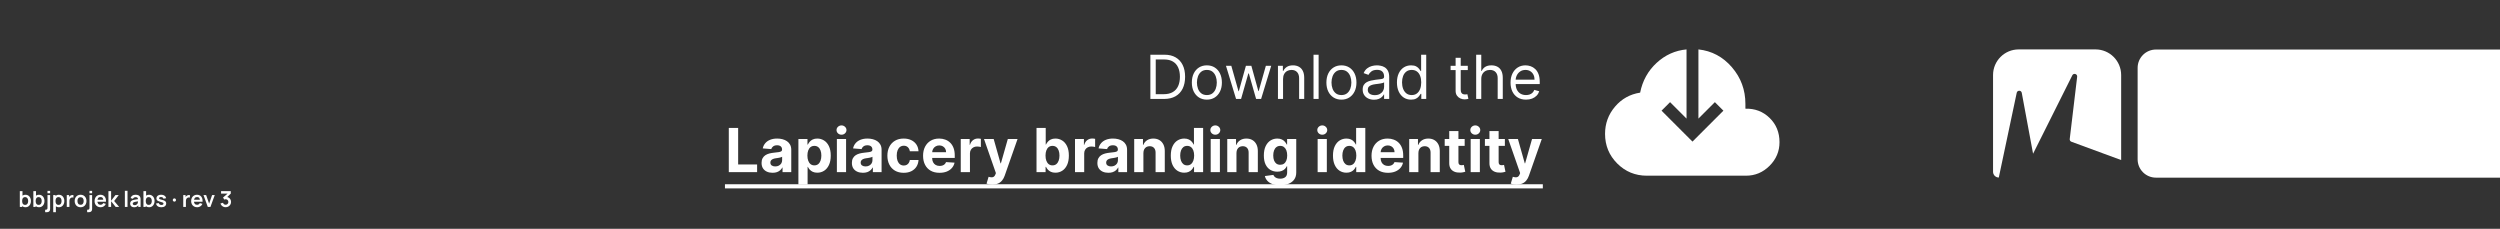 <svg width="1366" height="125" viewBox="0 0 1366 125" fill="none" xmlns="http://www.w3.org/2000/svg">
<rect x="0" y="0" width="1366" height="125" fill="#333333" stroke="none"/>
<g clip-path="url(#clip0_2382_4476)">
<path d="M1451 27.065C1456.52 27.065 1461 31.542 1461 37.065L1461 87.065C1461 92.588 1456.52 97.065 1451 97.065L1178 97.065C1172.48 97.065 1168 92.588 1168 87.065L1168 37.065C1168 31.542 1172.48 27.065 1178 27.065L1451 27.065Z" fill="white"/>
<path d="M1110.87 83.996L1104.69 50.73C1104.41 49.224 1102.26 49.197 1101.94 50.696L1092.14 97C1090.41 97 1089 95.595 1089 93.861V41C1089 33.268 1095.27 27 1103 27H1145C1152.73 27 1159 33.268 1159 41V87.452L1131.8 77.44C1131.19 77.216 1130.82 76.604 1130.9 75.96L1134.96 41.942C1135.14 40.384 1133.02 39.746 1132.31 41.15L1110.87 83.996Z" fill="white"/>
<path d="M13.954 113.245C13.322 113.245 12.792 113.095 12.364 112.795C11.936 112.495 11.614 112.087 11.398 111.571C11.182 111.051 11.074 110.469 11.074 109.825C11.074 109.173 11.182 108.589 11.398 108.073C11.614 107.557 11.93 107.151 12.346 106.855C12.766 106.555 13.284 106.405 13.9 106.405C14.512 106.405 15.042 106.555 15.49 106.855C15.942 107.151 16.292 107.557 16.54 108.073C16.788 108.585 16.912 109.169 16.912 109.825C16.912 110.473 16.79 111.055 16.546 111.571C16.302 112.087 15.958 112.495 15.514 112.795C15.07 113.095 14.55 113.245 13.954 113.245ZM10.828 113.065V104.425H12.286V108.517H12.106V113.065H10.828ZM13.732 111.949C14.108 111.949 14.418 111.855 14.662 111.667C14.906 111.479 15.086 111.225 15.202 110.905C15.322 110.581 15.382 110.221 15.382 109.825C15.382 109.433 15.322 109.077 15.202 108.757C15.082 108.433 14.896 108.177 14.644 107.989C14.392 107.797 14.072 107.701 13.684 107.701C13.316 107.701 13.016 107.791 12.784 107.971C12.552 108.147 12.38 108.395 12.268 108.715C12.16 109.031 12.106 109.401 12.106 109.825C12.106 110.245 12.16 110.615 12.268 110.935C12.38 111.255 12.554 111.505 12.79 111.685C13.03 111.861 13.344 111.949 13.732 111.949ZM21.349 113.245C20.716 113.245 20.186 113.095 19.759 112.795C19.331 112.495 19.009 112.087 18.793 111.571C18.576 111.051 18.468 110.469 18.468 109.825C18.468 109.173 18.576 108.589 18.793 108.073C19.009 107.557 19.325 107.151 19.741 106.855C20.16 106.555 20.678 106.405 21.294 106.405C21.907 106.405 22.436 106.555 22.884 106.855C23.337 107.151 23.686 107.557 23.934 108.073C24.183 108.585 24.306 109.169 24.306 109.825C24.306 110.473 24.184 111.055 23.941 111.571C23.697 112.087 23.352 112.495 22.909 112.795C22.465 113.095 21.945 113.245 21.349 113.245ZM18.223 113.065V104.425H19.68V108.517H19.5V113.065H18.223ZM21.127 111.949C21.503 111.949 21.812 111.855 22.056 111.667C22.3 111.479 22.48 111.225 22.596 110.905C22.716 110.581 22.776 110.221 22.776 109.825C22.776 109.433 22.716 109.077 22.596 108.757C22.477 108.433 22.291 108.177 22.038 107.989C21.787 107.797 21.466 107.701 21.078 107.701C20.71 107.701 20.41 107.791 20.178 107.971C19.947 108.147 19.774 108.395 19.663 108.715C19.555 109.031 19.5 109.401 19.5 109.825C19.5 110.245 19.555 110.615 19.663 110.935C19.774 111.255 19.948 111.505 20.184 111.685C20.424 111.861 20.738 111.949 21.127 111.949ZM24.669 115.945V114.589H24.975C25.327 114.589 25.577 114.507 25.725 114.343C25.873 114.179 25.947 113.937 25.947 113.617V106.585H27.387V114.265C27.387 114.789 27.233 115.199 26.925 115.495C26.621 115.795 26.197 115.945 25.653 115.945H24.669ZM25.947 105.601V104.275H27.387V105.601H25.947ZM32.2 113.245C31.568 113.245 31.038 113.095 30.61 112.795C30.182 112.495 29.86 112.087 29.644 111.571C29.428 111.051 29.32 110.469 29.32 109.825C29.32 109.173 29.428 108.589 29.644 108.073C29.86 107.557 30.176 107.151 30.592 106.855C31.012 106.555 31.53 106.405 32.146 106.405C32.758 106.405 33.288 106.555 33.736 106.855C34.188 107.151 34.538 107.557 34.786 108.073C35.034 108.585 35.158 109.169 35.158 109.825C35.158 110.473 35.036 111.055 34.792 111.571C34.548 112.087 34.204 112.495 33.76 112.795C33.316 113.095 32.796 113.245 32.2 113.245ZM29.074 115.945V106.585H30.352V111.133H30.532V115.945H29.074ZM31.978 111.949C32.354 111.949 32.664 111.855 32.908 111.667C33.152 111.479 33.332 111.225 33.448 110.905C33.568 110.581 33.628 110.221 33.628 109.825C33.628 109.433 33.568 109.077 33.448 108.757C33.328 108.433 33.142 108.177 32.89 107.989C32.638 107.797 32.318 107.701 31.93 107.701C31.562 107.701 31.262 107.791 31.03 107.971C30.798 108.147 30.626 108.395 30.514 108.715C30.406 109.031 30.352 109.401 30.352 109.825C30.352 110.245 30.406 110.615 30.514 110.935C30.626 111.255 30.8 111.505 31.036 111.685C31.276 111.861 31.59 111.949 31.978 111.949ZM36.481 113.065V106.585H37.759V108.163L37.603 107.959C37.683 107.743 37.789 107.547 37.921 107.371C38.057 107.191 38.219 107.043 38.407 106.927C38.567 106.819 38.743 106.735 38.935 106.675C39.131 106.611 39.331 106.573 39.535 106.561C39.739 106.545 39.937 106.553 40.129 106.585V107.935C39.937 107.879 39.715 107.861 39.463 107.881C39.215 107.901 38.991 107.971 38.791 108.091C38.591 108.199 38.427 108.337 38.299 108.505C38.175 108.673 38.083 108.865 38.023 109.081C37.963 109.293 37.933 109.523 37.933 109.771V113.065H36.481ZM44.018 113.245C43.37 113.245 42.804 113.099 42.32 112.807C41.836 112.515 41.46 112.113 41.192 111.601C40.928 111.085 40.796 110.493 40.796 109.825C40.796 109.145 40.932 108.549 41.204 108.037C41.476 107.525 41.854 107.125 42.338 106.837C42.822 106.549 43.382 106.405 44.018 106.405C44.67 106.405 45.238 106.551 45.722 106.843C46.206 107.135 46.582 107.539 46.85 108.055C47.118 108.567 47.252 109.157 47.252 109.825C47.252 110.497 47.116 111.091 46.844 111.607C46.576 112.119 46.2 112.521 45.716 112.813C45.232 113.101 44.666 113.245 44.018 113.245ZM44.018 111.889C44.594 111.889 45.022 111.697 45.302 111.313C45.582 110.929 45.722 110.433 45.722 109.825C45.722 109.197 45.58 108.697 45.296 108.325C45.012 107.949 44.586 107.761 44.018 107.761C43.63 107.761 43.31 107.849 43.058 108.025C42.81 108.197 42.626 108.439 42.506 108.751C42.386 109.059 42.326 109.417 42.326 109.825C42.326 110.453 42.468 110.955 42.752 111.331C43.04 111.703 43.462 111.889 44.018 111.889ZM47.614 115.945V114.589H47.92C48.272 114.589 48.522 114.507 48.67 114.343C48.818 114.179 48.892 113.937 48.892 113.617V106.585H50.332V114.265C50.332 114.789 50.178 115.199 49.87 115.495C49.566 115.795 49.142 115.945 48.598 115.945H47.614ZM48.892 105.601V104.275H50.332V105.601H48.892ZM54.977 113.245C54.321 113.245 53.745 113.103 53.249 112.819C52.753 112.535 52.365 112.141 52.085 111.637C51.809 111.133 51.671 110.553 51.671 109.897C51.671 109.189 51.807 108.575 52.079 108.055C52.351 107.531 52.729 107.125 53.213 106.837C53.697 106.549 54.257 106.405 54.893 106.405C55.565 106.405 56.135 106.563 56.603 106.879C57.075 107.191 57.425 107.633 57.653 108.205C57.881 108.777 57.967 109.451 57.911 110.227H56.477V109.699C56.473 108.995 56.349 108.481 56.105 108.157C55.861 107.833 55.477 107.671 54.953 107.671C54.361 107.671 53.921 107.855 53.633 108.223C53.345 108.587 53.201 109.121 53.201 109.825C53.201 110.481 53.345 110.989 53.633 111.349C53.921 111.709 54.341 111.889 54.893 111.889C55.249 111.889 55.555 111.811 55.811 111.655C56.071 111.495 56.271 111.265 56.411 110.965L57.839 111.397C57.591 111.981 57.207 112.435 56.687 112.759C56.171 113.083 55.601 113.245 54.977 113.245ZM52.745 110.227V109.135H57.203V110.227H52.745ZM59.238 113.065L59.25 104.425H60.714V109.705L63.084 106.585H64.89L62.376 109.825L65.106 113.065H63.192L60.714 109.945V113.065H59.238ZM68.23 113.065V104.245H69.675V113.065H68.23ZM73.285 113.245C72.817 113.245 72.421 113.157 72.097 112.981C71.773 112.801 71.527 112.563 71.359 112.267C71.195 111.971 71.113 111.645 71.113 111.289C71.113 110.977 71.165 110.697 71.269 110.449C71.373 110.197 71.533 109.981 71.749 109.801C71.965 109.617 72.245 109.467 72.589 109.351C72.849 109.267 73.153 109.191 73.501 109.123C73.853 109.055 74.233 108.993 74.641 108.937C75.053 108.877 75.483 108.813 75.931 108.745L75.415 109.039C75.419 108.591 75.319 108.261 75.115 108.049C74.911 107.837 74.567 107.731 74.083 107.731C73.791 107.731 73.509 107.799 73.237 107.935C72.965 108.071 72.775 108.305 72.667 108.637L71.347 108.223C71.507 107.675 71.811 107.235 72.259 106.903C72.711 106.571 73.319 106.405 74.083 106.405C74.659 106.405 75.165 106.499 75.601 106.687C76.041 106.875 76.367 107.183 76.579 107.611C76.695 107.839 76.765 108.073 76.789 108.313C76.813 108.549 76.825 108.807 76.825 109.087V113.065H75.559V111.661L75.769 111.889C75.477 112.357 75.135 112.701 74.743 112.921C74.355 113.137 73.869 113.245 73.285 113.245ZM73.573 112.093C73.901 112.093 74.181 112.035 74.413 111.919C74.645 111.803 74.829 111.661 74.965 111.493C75.105 111.325 75.199 111.167 75.247 111.019C75.323 110.835 75.365 110.625 75.373 110.389C75.385 110.149 75.391 109.955 75.391 109.807L75.835 109.939C75.399 110.007 75.025 110.067 74.713 110.119C74.401 110.171 74.133 110.221 73.909 110.269C73.685 110.313 73.487 110.363 73.315 110.419C73.147 110.479 73.005 110.549 72.889 110.629C72.773 110.709 72.683 110.801 72.619 110.905C72.559 111.009 72.529 111.131 72.529 111.271C72.529 111.431 72.569 111.573 72.649 111.697C72.729 111.817 72.845 111.913 72.997 111.985C73.153 112.057 73.345 112.093 73.573 112.093ZM81.501 113.245C80.869 113.245 80.339 113.095 79.911 112.795C79.483 112.495 79.161 112.087 78.945 111.571C78.729 111.051 78.621 110.469 78.621 109.825C78.621 109.173 78.729 108.589 78.945 108.073C79.161 107.557 79.477 107.151 79.893 106.855C80.313 106.555 80.831 106.405 81.447 106.405C82.059 106.405 82.589 106.555 83.037 106.855C83.489 107.151 83.839 107.557 84.087 108.073C84.335 108.585 84.459 109.169 84.459 109.825C84.459 110.473 84.337 111.055 84.093 111.571C83.849 112.087 83.505 112.495 83.061 112.795C82.617 113.095 82.097 113.245 81.501 113.245ZM78.375 113.065V104.425H79.833V108.517H79.653V113.065H78.375ZM81.279 111.949C81.655 111.949 81.965 111.855 82.209 111.667C82.453 111.479 82.633 111.225 82.749 110.905C82.869 110.581 82.929 110.221 82.929 109.825C82.929 109.433 82.869 109.077 82.749 108.757C82.629 108.433 82.443 108.177 82.191 107.989C81.939 107.797 81.619 107.701 81.231 107.701C80.863 107.701 80.563 107.791 80.331 107.971C80.099 108.147 79.927 108.395 79.815 108.715C79.707 109.031 79.653 109.401 79.653 109.825C79.653 110.245 79.707 110.615 79.815 110.935C79.927 111.255 80.101 111.505 80.337 111.685C80.577 111.861 80.891 111.949 81.279 111.949ZM88.131 113.245C87.331 113.245 86.681 113.065 86.181 112.705C85.681 112.345 85.377 111.839 85.269 111.187L86.745 110.959C86.821 111.279 86.989 111.531 87.249 111.715C87.509 111.899 87.837 111.991 88.233 111.991C88.581 111.991 88.849 111.923 89.037 111.787C89.229 111.647 89.325 111.457 89.325 111.217C89.325 111.069 89.289 110.951 89.217 110.863C89.149 110.771 88.997 110.683 88.761 110.599C88.525 110.515 88.163 110.409 87.675 110.281C87.131 110.137 86.699 109.983 86.379 109.819C86.059 109.651 85.829 109.453 85.689 109.225C85.549 108.997 85.479 108.721 85.479 108.397C85.479 107.993 85.585 107.641 85.797 107.341C86.009 107.041 86.305 106.811 86.685 106.651C87.065 106.487 87.513 106.405 88.029 106.405C88.533 106.405 88.979 106.483 89.367 106.639C89.759 106.795 90.075 107.017 90.315 107.305C90.555 107.593 90.703 107.931 90.759 108.319L89.283 108.583C89.247 108.307 89.121 108.089 88.905 107.929C88.693 107.769 88.409 107.679 88.053 107.659C87.713 107.639 87.439 107.691 87.231 107.815C87.023 107.935 86.919 108.105 86.919 108.325C86.919 108.449 86.961 108.555 87.045 108.643C87.129 108.731 87.297 108.819 87.549 108.907C87.805 108.995 88.185 109.103 88.689 109.231C89.205 109.363 89.617 109.515 89.925 109.687C90.237 109.855 90.461 110.057 90.597 110.293C90.737 110.529 90.807 110.815 90.807 111.151C90.807 111.803 90.569 112.315 90.093 112.687C89.621 113.059 88.967 113.245 88.131 113.245ZM95.304 110.167C95.052 110.167 94.838 110.083 94.662 109.915C94.49 109.747 94.404 109.537 94.404 109.285C94.404 109.033 94.49 108.823 94.662 108.655C94.838 108.487 95.052 108.403 95.304 108.403C95.536 108.403 95.736 108.487 95.904 108.655C96.076 108.823 96.162 109.033 96.162 109.285C96.162 109.537 96.076 109.747 95.904 109.915C95.736 110.083 95.536 110.167 95.304 110.167ZM100.125 113.065V106.585H101.403V108.163L101.247 107.959C101.327 107.743 101.433 107.547 101.565 107.371C101.701 107.191 101.863 107.043 102.051 106.927C102.211 106.819 102.387 106.735 102.579 106.675C102.775 106.611 102.975 106.573 103.179 106.561C103.383 106.545 103.581 106.553 103.773 106.585V107.935C103.581 107.879 103.359 107.861 103.107 107.881C102.859 107.901 102.635 107.971 102.435 108.091C102.235 108.199 102.071 108.337 101.943 108.505C101.819 108.673 101.727 108.865 101.667 109.081C101.607 109.293 101.577 109.523 101.577 109.771V113.065H100.125ZM107.747 113.245C107.091 113.245 106.515 113.103 106.019 112.819C105.523 112.535 105.135 112.141 104.855 111.637C104.579 111.133 104.441 110.553 104.441 109.897C104.441 109.189 104.577 108.575 104.849 108.055C105.121 107.531 105.499 107.125 105.983 106.837C106.467 106.549 107.027 106.405 107.663 106.405C108.335 106.405 108.905 106.563 109.373 106.879C109.845 107.191 110.195 107.633 110.423 108.205C110.651 108.777 110.737 109.451 110.681 110.227H109.247V109.699C109.243 108.995 109.119 108.481 108.875 108.157C108.631 107.833 108.247 107.671 107.723 107.671C107.131 107.671 106.691 107.855 106.403 108.223C106.115 108.587 105.971 109.121 105.971 109.825C105.971 110.481 106.115 110.989 106.403 111.349C106.691 111.709 107.111 111.889 107.663 111.889C108.019 111.889 108.325 111.811 108.581 111.655C108.841 111.495 109.041 111.265 109.181 110.965L110.609 111.397C110.361 111.981 109.977 112.435 109.457 112.759C108.941 113.083 108.371 113.245 107.747 113.245ZM105.515 110.227V109.135H109.973V110.227H105.515ZM113.537 113.065L111.185 106.585H112.631L114.263 111.283L115.889 106.585H117.341L114.989 113.065H113.537ZM123.292 113.227C122.86 113.227 122.452 113.143 122.068 112.975C121.684 112.807 121.35 112.569 121.066 112.261C120.786 111.953 120.584 111.589 120.46 111.169L121.858 110.791C121.958 111.135 122.14 111.401 122.404 111.589C122.672 111.773 122.966 111.863 123.286 111.859C123.57 111.859 123.824 111.793 124.048 111.661C124.272 111.529 124.448 111.351 124.576 111.127C124.704 110.899 124.768 110.645 124.768 110.365C124.768 109.937 124.63 109.579 124.354 109.291C124.078 109.003 123.722 108.859 123.286 108.859C123.154 108.859 123.024 108.877 122.896 108.913C122.772 108.949 122.652 108.999 122.536 109.063L121.876 107.923L124.78 105.439L124.906 105.787H120.796V104.425H126.094V105.793L123.76 108.037L123.748 107.611C124.272 107.647 124.718 107.793 125.086 108.049C125.458 108.305 125.742 108.635 125.938 109.039C126.138 109.443 126.238 109.885 126.238 110.365C126.238 110.909 126.104 111.397 125.836 111.829C125.572 112.261 125.216 112.603 124.768 112.855C124.324 113.103 123.832 113.227 123.292 113.227Z" fill="white"/>
<path d="M636.024 54.065H628.567V29.901H636.354C638.698 29.901 640.704 30.385 642.372 31.353C644.039 32.312 645.317 33.693 646.206 35.494C647.095 37.287 647.54 39.435 647.54 41.936C647.54 44.453 647.091 46.62 646.194 48.437C645.298 50.246 643.992 51.639 642.277 52.614C640.563 53.581 638.478 54.065 636.024 54.065ZM631.493 51.469H635.835C637.833 51.469 639.489 51.084 640.802 50.313C642.116 49.542 643.095 48.445 643.74 47.021C644.385 45.598 644.708 43.903 644.708 41.936C644.708 39.985 644.389 38.306 643.752 36.898C643.115 35.482 642.163 34.397 640.897 33.642C639.63 32.879 638.053 32.497 636.166 32.497H631.493V51.469ZM659.433 54.443C657.797 54.443 656.361 54.053 655.126 53.275C653.899 52.496 652.939 51.407 652.247 50.006C651.563 48.606 651.221 46.97 651.221 45.098C651.221 43.21 651.563 41.562 652.247 40.154C652.939 38.746 653.899 37.653 655.126 36.874C656.361 36.096 657.797 35.706 659.433 35.706C661.069 35.706 662.5 36.096 663.727 36.874C664.962 37.653 665.922 38.746 666.606 40.154C667.298 41.562 667.645 43.21 667.645 45.098C667.645 46.97 667.298 48.606 666.606 50.006C665.922 51.407 664.962 52.496 663.727 53.275C662.5 54.053 661.069 54.443 659.433 54.443ZM659.433 51.941C660.675 51.941 661.698 51.623 662.5 50.986C663.303 50.349 663.896 49.511 664.282 48.473C664.667 47.434 664.86 46.309 664.86 45.098C664.86 43.887 664.667 42.758 664.282 41.712C663.896 40.666 663.303 39.82 662.5 39.175C661.698 38.53 660.675 38.208 659.433 38.208C658.19 38.208 657.167 38.53 656.365 39.175C655.563 39.82 654.969 40.666 654.583 41.712C654.198 42.758 654.005 43.887 654.005 45.098C654.005 46.309 654.198 47.434 654.583 48.473C654.969 49.511 655.563 50.349 656.365 50.986C657.167 51.623 658.19 51.941 659.433 51.941ZM675.384 54.065L669.863 35.942H672.789L676.706 49.818H676.895L680.765 35.942H683.738L687.561 49.77H687.75L691.667 35.942H694.593L689.071 54.065H686.334L682.369 40.143H682.086L678.122 54.065H675.384ZM701.058 43.163V54.065H698.274V35.942H700.964V38.774H701.2C701.625 37.854 702.27 37.114 703.135 36.556C704 35.99 705.117 35.706 706.486 35.706C707.713 35.706 708.787 35.958 709.707 36.462C710.627 36.957 711.343 37.712 711.854 38.727C712.366 39.734 712.621 41.008 712.621 42.55V54.065H709.837V42.738C709.837 41.315 709.467 40.206 708.728 39.411C707.988 38.609 706.974 38.208 705.684 38.208C704.795 38.208 704 38.4 703.3 38.786C702.608 39.171 702.061 39.734 701.66 40.473C701.259 41.212 701.058 42.109 701.058 43.163ZM720.494 29.901V54.065H717.709V29.901H720.494ZM732.956 54.443C731.32 54.443 729.885 54.053 728.65 53.275C727.423 52.496 726.463 51.407 725.771 50.006C725.087 48.606 724.744 46.97 724.744 45.098C724.744 43.21 725.087 41.562 725.771 40.154C726.463 38.746 727.423 37.653 728.65 36.874C729.885 36.096 731.32 35.706 732.956 35.706C734.592 35.706 736.024 36.096 737.251 36.874C738.486 37.653 739.446 38.746 740.13 40.154C740.822 41.562 741.168 43.21 741.168 45.098C741.168 46.97 740.822 48.606 740.13 50.006C739.446 51.407 738.486 52.496 737.251 53.275C736.024 54.053 734.592 54.443 732.956 54.443ZM732.956 51.941C734.199 51.941 735.222 51.623 736.024 50.986C736.826 50.349 737.42 49.511 737.806 48.473C738.191 47.434 738.384 46.309 738.384 45.098C738.384 43.887 738.191 42.758 737.806 41.712C737.42 40.666 736.826 39.82 736.024 39.175C735.222 38.53 734.199 38.208 732.956 38.208C731.714 38.208 730.691 38.53 729.889 39.175C729.086 39.82 728.492 40.666 728.107 41.712C727.722 42.758 727.529 43.887 727.529 45.098C727.529 46.309 727.722 47.434 728.107 48.473C728.492 49.511 729.086 50.349 729.889 50.986C730.691 51.623 731.714 51.941 732.956 51.941ZM750.752 54.49C749.603 54.49 748.561 54.274 747.625 53.841C746.689 53.401 745.946 52.767 745.395 51.941C744.844 51.108 744.569 50.101 744.569 48.921C744.569 47.883 744.774 47.041 745.183 46.396C745.592 45.743 746.138 45.232 746.823 44.862C747.507 44.492 748.262 44.217 749.088 44.036C749.922 43.847 750.76 43.698 751.601 43.588C752.702 43.446 753.595 43.34 754.28 43.269C754.972 43.191 755.475 43.061 755.79 42.88C756.112 42.699 756.274 42.385 756.274 41.936V41.842C756.274 40.678 755.955 39.773 755.318 39.128C754.689 38.483 753.733 38.16 752.451 38.16C751.121 38.16 750.079 38.452 749.324 39.034C748.569 39.616 748.038 40.237 747.731 40.898L745.088 39.954C745.56 38.853 746.19 37.995 746.976 37.382C747.771 36.76 748.636 36.328 749.572 36.084C750.516 35.832 751.444 35.706 752.356 35.706C752.938 35.706 753.607 35.777 754.362 35.919C755.125 36.053 755.861 36.332 756.568 36.757C757.284 37.181 757.878 37.822 758.35 38.68C758.822 39.537 759.058 40.685 759.058 42.125V54.065H756.274V51.611H756.132C755.943 52.004 755.629 52.425 755.188 52.873C754.748 53.322 754.162 53.703 753.43 54.018C752.699 54.333 751.806 54.49 750.752 54.49ZM751.176 51.989C752.278 51.989 753.206 51.772 753.961 51.34C754.724 50.907 755.298 50.349 755.684 49.664C756.077 48.98 756.274 48.26 756.274 47.505V44.957C756.156 45.098 755.896 45.228 755.495 45.346C755.102 45.456 754.645 45.554 754.126 45.641C753.615 45.72 753.115 45.79 752.628 45.853C752.148 45.908 751.759 45.956 751.46 45.995C750.736 46.089 750.06 46.243 749.43 46.455C748.809 46.66 748.305 46.97 747.92 47.387C747.542 47.796 747.354 48.355 747.354 49.062C747.354 50.03 747.712 50.761 748.427 51.257C749.151 51.745 750.067 51.989 751.176 51.989ZM770.984 54.443C769.473 54.443 768.14 54.061 766.984 53.298C765.828 52.527 764.923 51.442 764.27 50.042C763.617 48.634 763.291 46.97 763.291 45.051C763.291 43.147 763.617 41.496 764.27 40.096C764.923 38.695 765.831 37.614 766.996 36.851C768.16 36.088 769.505 35.706 771.031 35.706C772.211 35.706 773.143 35.903 773.827 36.296C774.519 36.682 775.046 37.122 775.408 37.618C775.778 38.105 776.065 38.507 776.269 38.821H776.505V29.901H779.29V54.065H776.6V51.281H776.269C776.065 51.611 775.774 52.028 775.396 52.531C775.019 53.027 774.48 53.471 773.78 53.865C773.08 54.25 772.148 54.443 770.984 54.443ZM771.361 51.941C772.478 51.941 773.422 51.65 774.193 51.068C774.964 50.478 775.55 49.664 775.951 48.626C776.352 47.58 776.553 46.372 776.553 45.004C776.553 43.651 776.356 42.467 775.963 41.452C775.569 40.43 774.987 39.635 774.216 39.069C773.446 38.495 772.494 38.208 771.361 38.208C770.181 38.208 769.198 38.511 768.411 39.116C767.633 39.714 767.047 40.528 766.653 41.559C766.268 42.581 766.075 43.73 766.075 45.004C766.075 46.294 766.272 47.466 766.665 48.52C767.066 49.566 767.656 50.4 768.435 51.021C769.222 51.635 770.197 51.941 771.361 51.941ZM802.002 35.942V38.302H792.611V35.942H802.002ZM795.348 31.6H798.132V48.874C798.132 49.66 798.246 50.25 798.475 50.644C798.711 51.029 799.009 51.289 799.371 51.422C799.741 51.548 800.13 51.611 800.539 51.611C800.846 51.611 801.098 51.595 801.294 51.564C801.491 51.525 801.648 51.493 801.766 51.469L802.333 53.971C802.144 54.042 801.88 54.112 801.542 54.183C801.204 54.262 800.775 54.301 800.256 54.301C799.47 54.301 798.699 54.132 797.944 53.794C797.196 53.456 796.575 52.94 796.079 52.248C795.592 51.556 795.348 50.683 795.348 49.629V31.6ZM809.365 43.163V54.065H806.58V29.901H809.365V38.774H809.601C810.026 37.838 810.663 37.095 811.512 36.544C812.37 35.986 813.51 35.706 814.934 35.706C816.169 35.706 817.25 35.954 818.178 36.45C819.107 36.937 819.826 37.689 820.338 38.703C820.857 39.71 821.116 40.992 821.116 42.55V54.065H818.332V42.738C818.332 41.299 817.958 40.186 817.211 39.399C816.472 38.605 815.445 38.208 814.132 38.208C813.219 38.208 812.401 38.4 811.677 38.786C810.962 39.171 810.395 39.734 809.978 40.473C809.569 41.212 809.365 42.109 809.365 43.163ZM833.809 54.443C832.063 54.443 830.556 54.057 829.29 53.286C828.031 52.508 827.06 51.422 826.376 50.03C825.699 48.63 825.361 47.002 825.361 45.145C825.361 43.289 825.699 41.653 826.376 40.237C827.06 38.813 828.012 37.704 829.231 36.91C830.458 36.108 831.89 35.706 833.526 35.706C834.47 35.706 835.402 35.864 836.322 36.178C837.242 36.493 838.08 37.004 838.835 37.712C839.59 38.412 840.192 39.34 840.64 40.497C841.089 41.653 841.313 43.077 841.313 44.768V45.948H827.343V43.541H838.481C838.481 42.518 838.277 41.606 837.868 40.803C837.466 40.001 836.892 39.368 836.145 38.904C835.406 38.44 834.532 38.208 833.526 38.208C832.417 38.208 831.457 38.483 830.647 39.034C829.844 39.576 829.227 40.284 828.794 41.157C828.362 42.031 828.145 42.967 828.145 43.965V45.57C828.145 46.939 828.381 48.099 828.853 49.051C829.333 49.995 829.998 50.714 830.847 51.21C831.697 51.698 832.684 51.941 833.809 51.941C834.54 51.941 835.201 51.839 835.791 51.635C836.389 51.422 836.904 51.108 837.337 50.691C837.769 50.266 838.104 49.739 838.34 49.11L841.03 49.865C840.746 50.777 840.271 51.58 839.602 52.272C838.933 52.956 838.107 53.491 837.124 53.876C836.141 54.254 835.036 54.443 833.809 54.443ZM398.215 94.065V69.901H403.324V89.853H413.683V94.065H398.215ZM422.14 94.407C420.984 94.407 419.953 94.207 419.049 93.806C418.144 93.397 417.428 92.795 416.901 92C416.382 91.198 416.122 90.199 416.122 89.004C416.122 87.997 416.307 87.151 416.677 86.467C417.047 85.782 417.55 85.232 418.187 84.815C418.824 84.398 419.548 84.084 420.358 83.871C421.176 83.659 422.034 83.509 422.93 83.423C423.984 83.313 424.834 83.21 425.479 83.116C426.124 83.014 426.592 82.864 426.883 82.668C427.174 82.471 427.319 82.18 427.319 81.794V81.724C427.319 80.977 427.083 80.398 426.612 79.989C426.147 79.58 425.487 79.376 424.629 79.376C423.725 79.376 423.005 79.576 422.47 79.978C421.935 80.371 421.581 80.866 421.408 81.464L416.76 81.087C416.996 79.985 417.46 79.034 418.152 78.231C418.844 77.421 419.737 76.8 420.83 76.367C421.931 75.927 423.206 75.706 424.653 75.706C425.66 75.706 426.623 75.824 427.544 76.06C428.472 76.296 429.294 76.662 430.01 77.158C430.733 77.653 431.303 78.29 431.72 79.069C432.137 79.84 432.346 80.764 432.346 81.842V94.065H427.579V91.552H427.437C427.146 92.118 426.757 92.618 426.269 93.05C425.782 93.475 425.196 93.809 424.511 94.053C423.827 94.289 423.036 94.407 422.14 94.407ZM423.579 90.939C424.319 90.939 424.971 90.793 425.538 90.502C426.104 90.203 426.549 89.802 426.871 89.299C427.194 88.795 427.355 88.225 427.355 87.588V85.665C427.198 85.767 426.981 85.861 426.706 85.948C426.438 86.026 426.136 86.101 425.797 86.172C425.459 86.235 425.121 86.294 424.783 86.349C424.444 86.396 424.138 86.439 423.862 86.479C423.272 86.565 422.757 86.703 422.317 86.892C421.876 87.08 421.534 87.336 421.29 87.659C421.046 87.973 420.925 88.366 420.925 88.838C420.925 89.523 421.172 90.046 421.668 90.408C422.171 90.761 422.808 90.939 423.579 90.939ZM436.245 100.861V75.942H441.201V78.986H441.425C441.645 78.499 441.964 78.003 442.38 77.5C442.805 76.989 443.356 76.564 444.032 76.225C444.717 75.879 445.566 75.706 446.581 75.706C447.902 75.706 449.121 76.052 450.238 76.745C451.355 77.429 452.248 78.463 452.917 79.848C453.585 81.224 453.92 82.951 453.92 85.027C453.92 87.049 453.593 88.756 452.94 90.148C452.295 91.532 451.414 92.582 450.297 93.298C449.188 94.006 447.946 94.36 446.569 94.36C445.594 94.36 444.764 94.199 444.08 93.876C443.403 93.554 442.849 93.149 442.416 92.661C441.983 92.166 441.653 91.666 441.425 91.163H441.271V100.861H436.245ZM441.165 85.004C441.165 86.081 441.315 87.021 441.614 87.824C441.912 88.626 442.345 89.251 442.911 89.7C443.478 90.14 444.166 90.36 444.976 90.36C445.794 90.36 446.486 90.136 447.053 89.688C447.619 89.232 448.048 88.602 448.339 87.8C448.638 86.99 448.787 86.058 448.787 85.004C448.787 83.958 448.642 83.037 448.351 82.243C448.06 81.448 447.631 80.827 447.065 80.379C446.498 79.93 445.802 79.706 444.976 79.706C444.158 79.706 443.466 79.922 442.9 80.355C442.341 80.788 441.912 81.401 441.614 82.196C441.315 82.99 441.165 83.926 441.165 85.004ZM457.27 94.065V75.942H462.297V94.065H457.27ZM459.795 73.606C459.048 73.606 458.407 73.358 457.872 72.863C457.345 72.359 457.082 71.758 457.082 71.058C457.082 70.365 457.345 69.772 457.872 69.276C458.407 68.773 459.048 68.521 459.795 68.521C460.543 68.521 461.18 68.773 461.707 69.276C462.242 69.772 462.509 70.365 462.509 71.058C462.509 71.758 462.242 72.359 461.707 72.863C461.18 73.358 460.543 73.606 459.795 73.606ZM471.491 94.407C470.335 94.407 469.304 94.207 468.4 93.806C467.495 93.397 466.779 92.795 466.252 92C465.733 91.198 465.474 90.199 465.474 89.004C465.474 87.997 465.658 87.151 466.028 86.467C466.398 85.782 466.901 85.232 467.538 84.815C468.175 84.398 468.899 84.084 469.709 83.871C470.527 83.659 471.385 83.509 472.281 83.423C473.335 83.313 474.185 83.21 474.83 83.116C475.475 83.014 475.943 82.864 476.234 82.668C476.525 82.471 476.671 82.18 476.671 81.794V81.724C476.671 80.977 476.435 80.398 475.963 79.989C475.499 79.58 474.838 79.376 473.98 79.376C473.076 79.376 472.356 79.576 471.821 79.978C471.286 80.371 470.932 80.866 470.759 81.464L466.111 81.087C466.347 79.985 466.811 79.034 467.503 78.231C468.195 77.421 469.088 76.8 470.181 76.367C471.282 75.927 472.557 75.706 474.004 75.706C475.011 75.706 475.974 75.824 476.895 76.06C477.823 76.296 478.645 76.662 479.361 77.158C480.084 77.653 480.655 78.29 481.071 79.069C481.488 79.84 481.697 80.764 481.697 81.842V94.065H476.93V91.552H476.788C476.497 92.118 476.108 92.618 475.62 93.05C475.133 93.475 474.547 93.809 473.862 94.053C473.178 94.289 472.388 94.407 471.491 94.407ZM472.93 90.939C473.67 90.939 474.323 90.793 474.889 90.502C475.455 90.203 475.9 89.802 476.222 89.299C476.545 88.795 476.706 88.225 476.706 87.588V85.665C476.549 85.767 476.332 85.861 476.057 85.948C475.79 86.026 475.487 86.101 475.148 86.172C474.81 86.235 474.472 86.294 474.134 86.349C473.796 86.396 473.489 86.439 473.213 86.479C472.624 86.565 472.108 86.703 471.668 86.892C471.227 87.08 470.885 87.336 470.641 87.659C470.398 87.973 470.276 88.366 470.276 88.838C470.276 89.523 470.523 90.046 471.019 90.408C471.522 90.761 472.159 90.939 472.93 90.939ZM493.785 94.419C491.928 94.419 490.331 94.026 488.994 93.239C487.665 92.445 486.642 91.344 485.927 89.936C485.219 88.528 484.865 86.907 484.865 85.075C484.865 83.218 485.223 81.59 485.938 80.19C486.662 78.782 487.689 77.685 489.018 76.898C490.347 76.104 491.928 75.706 493.761 75.706C495.342 75.706 496.726 75.993 497.914 76.568C499.102 77.142 500.042 77.948 500.734 78.986C501.426 80.025 501.808 81.244 501.878 82.644H497.135C497.002 81.74 496.648 81.012 496.074 80.461C495.507 79.903 494.764 79.624 493.844 79.624C493.065 79.624 492.384 79.836 491.802 80.261C491.228 80.678 490.78 81.287 490.457 82.09C490.135 82.892 489.974 83.863 489.974 85.004C489.974 86.16 490.131 87.143 490.446 87.954C490.768 88.764 491.22 89.381 491.802 89.806C492.384 90.231 493.065 90.443 493.844 90.443C494.418 90.443 494.933 90.325 495.389 90.089C495.853 89.853 496.235 89.511 496.534 89.062C496.84 88.606 497.041 88.06 497.135 87.422H501.878C501.8 88.807 501.422 90.026 500.746 91.08C500.077 92.126 499.153 92.944 497.973 93.534C496.793 94.124 495.397 94.419 493.785 94.419ZM513.356 94.419C511.491 94.419 509.887 94.042 508.542 93.287C507.205 92.523 506.174 91.446 505.451 90.054C504.727 88.653 504.365 86.998 504.365 85.086C504.365 83.222 504.727 81.586 505.451 80.178C506.174 78.77 507.193 77.673 508.506 76.886C509.828 76.1 511.377 75.706 513.155 75.706C514.351 75.706 515.464 75.899 516.494 76.284C517.532 76.662 518.437 77.232 519.208 77.995C519.987 78.758 520.592 79.718 521.025 80.874C521.457 82.023 521.674 83.368 521.674 84.909V86.29H506.371V83.175H516.942C516.942 82.451 516.785 81.81 516.471 81.252C516.156 80.693 515.719 80.257 515.161 79.942C514.61 79.62 513.969 79.458 513.238 79.458C512.475 79.458 511.798 79.635 511.208 79.989C510.626 80.335 510.17 80.803 509.84 81.393C509.509 81.975 509.34 82.624 509.332 83.34V86.302C509.332 87.198 509.497 87.973 509.828 88.626C510.166 89.279 510.642 89.782 511.256 90.136C511.869 90.49 512.597 90.667 513.438 90.667C513.997 90.667 514.508 90.588 514.972 90.431C515.436 90.274 515.833 90.038 516.164 89.723C516.494 89.409 516.746 89.023 516.919 88.567L521.568 88.874C521.332 89.991 520.848 90.966 520.116 91.8C519.393 92.626 518.457 93.271 517.308 93.735C516.168 94.191 514.85 94.419 513.356 94.419ZM524.954 94.065V75.942H529.827V79.104H530.015C530.346 77.98 530.9 77.13 531.679 76.556C532.458 75.974 533.354 75.683 534.369 75.683C534.621 75.683 534.892 75.698 535.183 75.73C535.474 75.761 535.73 75.805 535.95 75.86V80.32C535.714 80.249 535.388 80.186 534.971 80.131C534.554 80.076 534.173 80.048 533.826 80.048C533.087 80.048 532.426 80.21 531.844 80.532C531.27 80.847 530.814 81.287 530.476 81.853C530.145 82.42 529.98 83.073 529.98 83.812V94.065H524.954ZM542.204 100.861C541.566 100.861 540.969 100.81 540.41 100.708C539.86 100.613 539.403 100.492 539.041 100.342L540.174 96.59C540.764 96.771 541.295 96.869 541.767 96.885C542.247 96.901 542.66 96.791 543.006 96.555C543.36 96.319 543.647 95.918 543.867 95.351L544.162 94.584L537.661 75.942H542.947L546.699 89.251H546.888L550.675 75.942H555.996L548.952 96.024C548.614 96.999 548.154 97.849 547.572 98.572C546.998 99.304 546.27 99.866 545.389 100.26C544.508 100.661 543.446 100.861 542.204 100.861ZM566.353 94.065V69.901H571.379V78.986H571.532C571.752 78.499 572.071 78.003 572.488 77.5C572.913 76.989 573.463 76.564 574.14 76.225C574.824 75.879 575.674 75.706 576.688 75.706C578.01 75.706 579.229 76.052 580.346 76.745C581.463 77.429 582.356 78.463 583.024 79.848C583.693 81.224 584.027 82.951 584.027 85.027C584.027 87.049 583.701 88.756 583.048 90.148C582.403 91.532 581.522 92.582 580.405 93.298C579.296 94.006 578.053 94.36 576.676 94.36C575.701 94.36 574.871 94.199 574.187 93.876C573.51 93.554 572.956 93.149 572.523 92.661C572.091 92.166 571.76 91.666 571.532 91.163H571.308V94.065H566.353ZM571.273 85.004C571.273 86.081 571.422 87.021 571.721 87.824C572.02 88.626 572.452 89.251 573.019 89.7C573.585 90.14 574.273 90.36 575.084 90.36C575.902 90.36 576.594 90.136 577.16 89.688C577.727 89.232 578.155 88.602 578.446 87.8C578.745 86.99 578.895 86.058 578.895 85.004C578.895 83.958 578.749 83.037 578.458 82.243C578.167 81.448 577.738 80.827 577.172 80.379C576.606 79.93 575.91 79.706 575.084 79.706C574.266 79.706 573.573 79.922 573.007 80.355C572.449 80.788 572.02 81.401 571.721 82.196C571.422 82.99 571.273 83.926 571.273 85.004ZM587.381 94.065V75.942H592.254V79.104H592.442C592.773 77.98 593.327 77.13 594.106 76.556C594.885 75.974 595.781 75.683 596.796 75.683C597.048 75.683 597.319 75.698 597.61 75.73C597.901 75.761 598.157 75.805 598.377 75.86V80.32C598.141 80.249 597.815 80.186 597.398 80.131C596.981 80.076 596.6 80.048 596.253 80.048C595.514 80.048 594.853 80.21 594.271 80.532C593.697 80.847 593.241 81.287 592.903 81.853C592.572 82.42 592.407 83.073 592.407 83.812V94.065H587.381ZM605.625 94.407C604.468 94.407 603.438 94.207 602.533 93.806C601.629 93.397 600.913 92.795 600.386 92C599.867 91.198 599.607 90.199 599.607 89.004C599.607 87.997 599.792 87.151 600.162 86.467C600.531 85.782 601.035 85.232 601.672 84.815C602.309 84.398 603.033 84.084 603.843 83.871C604.661 83.659 605.518 83.509 606.415 83.423C607.469 83.313 608.319 83.21 608.964 83.116C609.609 83.014 610.077 82.864 610.368 82.668C610.659 82.471 610.804 82.18 610.804 81.794V81.724C610.804 80.977 610.568 80.398 610.096 79.989C609.632 79.58 608.971 79.376 608.114 79.376C607.21 79.376 606.49 79.576 605.955 79.978C605.42 80.371 605.066 80.866 604.893 81.464L600.244 81.087C600.48 79.985 600.944 79.034 601.637 78.231C602.329 77.421 603.222 76.8 604.315 76.367C605.416 75.927 606.69 75.706 608.138 75.706C609.145 75.706 610.108 75.824 611.028 76.06C611.957 76.296 612.779 76.662 613.494 77.158C614.218 77.653 614.788 78.29 615.205 79.069C615.622 79.84 615.83 80.764 615.83 81.842V94.065H611.064V91.552H610.922C610.631 92.118 610.242 92.618 609.754 93.05C609.266 93.475 608.68 93.809 607.996 94.053C607.312 94.289 606.521 94.407 605.625 94.407ZM607.064 90.939C607.803 90.939 608.456 90.793 609.023 90.502C609.589 90.203 610.033 89.802 610.356 89.299C610.678 88.795 610.84 88.225 610.84 87.588V85.665C610.682 85.767 610.466 85.861 610.191 85.948C609.923 86.026 609.62 86.101 609.282 86.172C608.944 86.235 608.606 86.294 608.267 86.349C607.929 86.396 607.622 86.439 607.347 86.479C606.757 86.565 606.242 86.703 605.802 86.892C605.361 87.08 605.019 87.336 604.775 87.659C604.531 87.973 604.409 88.366 604.409 88.838C604.409 89.523 604.657 90.046 605.153 90.408C605.656 90.761 606.293 90.939 607.064 90.939ZM624.756 83.588V94.065H619.73V75.942H624.52V79.14H624.733C625.134 78.086 625.806 77.252 626.75 76.638C627.694 76.017 628.839 75.706 630.184 75.706C631.442 75.706 632.539 75.982 633.475 76.532C634.411 77.083 635.139 77.87 635.658 78.892C636.177 79.907 636.437 81.118 636.437 82.526V94.065H631.411V83.423C631.419 82.314 631.135 81.448 630.561 80.827C629.987 80.198 629.196 79.883 628.19 79.883C627.513 79.883 626.915 80.029 626.396 80.32C625.885 80.611 625.484 81.035 625.193 81.594C624.91 82.144 624.764 82.809 624.756 83.588ZM647.076 94.36C645.7 94.36 644.453 94.006 643.336 93.298C642.227 92.582 641.346 91.532 640.693 90.148C640.048 88.756 639.726 87.049 639.726 85.027C639.726 82.951 640.06 81.224 640.729 79.848C641.397 78.463 642.286 77.429 643.395 76.745C644.512 76.052 645.735 75.706 647.065 75.706C648.079 75.706 648.925 75.879 649.601 76.225C650.286 76.564 650.836 76.989 651.253 77.5C651.678 78.003 652 78.499 652.221 78.986H652.374V69.901H657.388V94.065H652.433V91.163H652.221C651.985 91.666 651.65 92.166 651.218 92.661C650.793 93.149 650.238 93.554 649.554 93.876C648.878 94.199 648.052 94.36 647.076 94.36ZM648.669 90.36C649.479 90.36 650.164 90.14 650.722 89.7C651.289 89.251 651.721 88.626 652.02 87.824C652.327 87.021 652.48 86.081 652.48 85.004C652.48 83.926 652.331 82.99 652.032 82.196C651.733 81.401 651.3 80.788 650.734 80.355C650.168 79.922 649.479 79.706 648.669 79.706C647.843 79.706 647.147 79.93 646.581 80.379C646.015 80.827 645.586 81.448 645.295 82.243C645.004 83.037 644.858 83.958 644.858 85.004C644.858 86.058 645.004 86.99 645.295 87.8C645.594 88.602 646.022 89.232 646.581 89.688C647.147 90.136 647.843 90.36 648.669 90.36ZM661.521 94.065V75.942H666.547V94.065H661.521ZM664.046 73.606C663.299 73.606 662.658 73.358 662.123 72.863C661.596 72.359 661.332 71.758 661.332 71.058C661.332 70.365 661.596 69.772 662.123 69.276C662.658 68.773 663.299 68.521 664.046 68.521C664.793 68.521 665.43 68.773 665.957 69.276C666.492 69.772 666.76 70.365 666.76 71.058C666.76 71.758 666.492 72.359 665.957 72.863C665.43 73.358 664.793 73.606 664.046 73.606ZM675.6 83.588V94.065H670.574V75.942H675.364V79.14H675.576C675.977 78.086 676.65 77.252 677.594 76.638C678.538 76.017 679.682 75.706 681.027 75.706C682.286 75.706 683.383 75.982 684.319 76.532C685.255 77.083 685.983 77.87 686.502 78.892C687.021 79.907 687.281 81.118 687.281 82.526V94.065H682.254V83.423C682.262 82.314 681.979 81.448 681.405 80.827C680.831 80.198 680.04 79.883 679.033 79.883C678.357 79.883 677.759 80.029 677.24 80.32C676.729 80.611 676.327 81.035 676.036 81.594C675.753 82.144 675.608 82.809 675.6 83.588ZM699.407 101.239C697.778 101.239 696.382 101.015 695.218 100.566C694.062 100.126 693.142 99.524 692.457 98.761C691.773 97.998 691.328 97.141 691.124 96.189L695.773 95.564C695.914 95.925 696.138 96.264 696.445 96.578C696.752 96.893 697.157 97.145 697.66 97.333C698.172 97.53 698.793 97.628 699.525 97.628C700.618 97.628 701.519 97.361 702.227 96.826C702.942 96.299 703.3 95.414 703.3 94.171V90.856H703.088C702.868 91.359 702.537 91.835 702.097 92.284C701.656 92.732 701.09 93.098 700.398 93.381C699.706 93.664 698.88 93.806 697.92 93.806C696.559 93.806 695.32 93.491 694.203 92.862C693.094 92.225 692.209 91.253 691.549 89.947C690.896 88.634 690.569 86.974 690.569 84.968C690.569 82.915 690.904 81.201 691.572 79.824C692.241 78.448 693.13 77.417 694.239 76.733C695.356 76.049 696.579 75.706 697.908 75.706C698.923 75.706 699.772 75.879 700.457 76.225C701.141 76.564 701.692 76.989 702.109 77.5C702.533 78.003 702.86 78.499 703.088 78.986H703.277V75.942H708.268V94.242C708.268 95.784 707.89 97.074 707.135 98.112C706.38 99.15 705.334 99.929 703.996 100.448C702.667 100.975 701.137 101.239 699.407 101.239ZM699.513 90.03C700.323 90.03 701.007 89.829 701.566 89.428C702.132 89.019 702.565 88.437 702.864 87.682C703.17 86.919 703.324 86.007 703.324 84.945C703.324 83.883 703.174 82.963 702.875 82.184C702.577 81.397 702.144 80.788 701.578 80.355C701.011 79.922 700.323 79.706 699.513 79.706C698.687 79.706 697.991 79.93 697.424 80.379C696.858 80.819 696.429 81.433 696.138 82.219C695.847 83.006 695.702 83.914 695.702 84.945C695.702 85.991 695.847 86.895 696.138 87.659C696.437 88.414 696.866 89 697.424 89.416C697.991 89.826 698.687 90.03 699.513 90.03ZM719.957 94.065V75.942H724.983V94.065H719.957ZM722.482 73.606C721.735 73.606 721.094 73.358 720.559 72.863C720.032 72.359 719.768 71.758 719.768 71.058C719.768 70.365 720.032 69.772 720.559 69.276C721.094 68.773 721.735 68.521 722.482 68.521C723.229 68.521 723.866 68.773 724.393 69.276C724.928 69.772 725.196 70.365 725.196 71.058C725.196 71.758 724.928 72.359 724.393 72.863C723.866 73.358 723.229 73.606 722.482 73.606ZM735.688 94.36C734.311 94.36 733.064 94.006 731.948 93.298C730.838 92.582 729.957 91.532 729.305 90.148C728.66 88.756 728.337 87.049 728.337 85.027C728.337 82.951 728.671 81.224 729.34 79.848C730.009 78.463 730.897 77.429 732.007 76.745C733.123 76.052 734.347 75.706 735.676 75.706C736.691 75.706 737.536 75.879 738.213 76.225C738.897 76.564 739.448 76.989 739.864 77.5C740.289 78.003 740.612 78.499 740.832 78.986H740.985V69.901H746V94.065H741.044V91.163H740.832C740.596 91.666 740.262 92.166 739.829 92.661C739.404 93.149 738.85 93.554 738.165 93.876C737.489 94.199 736.663 94.36 735.688 94.36ZM737.281 90.36C738.091 90.36 738.775 90.14 739.334 89.7C739.9 89.251 740.332 88.626 740.631 87.824C740.938 87.021 741.092 86.081 741.092 85.004C741.092 83.926 740.942 82.99 740.643 82.196C740.344 81.401 739.912 80.788 739.345 80.355C738.779 79.922 738.091 79.706 737.281 79.706C736.455 79.706 735.759 79.93 735.192 80.379C734.626 80.827 734.197 81.448 733.906 82.243C733.615 83.037 733.47 83.958 733.47 85.004C733.47 86.058 733.615 86.99 733.906 87.8C734.205 88.602 734.634 89.232 735.192 89.688C735.759 90.136 736.455 90.36 737.281 90.36ZM758.391 94.419C756.527 94.419 754.923 94.042 753.578 93.287C752.24 92.523 751.21 91.446 750.486 90.054C749.763 88.653 749.401 86.998 749.401 85.086C749.401 83.222 749.763 81.586 750.486 80.178C751.21 78.77 752.229 77.673 753.542 76.886C754.864 76.1 756.413 75.706 758.191 75.706C759.386 75.706 760.499 75.899 761.53 76.284C762.568 76.662 763.473 77.232 764.244 77.995C765.022 78.758 765.628 79.718 766.061 80.874C766.493 82.023 766.71 83.368 766.71 84.909V86.29H751.407V83.175H761.978C761.978 82.451 761.821 81.81 761.506 81.252C761.192 80.693 760.755 80.257 760.197 79.942C759.646 79.62 759.005 79.458 758.273 79.458C757.51 79.458 756.834 79.635 756.244 79.989C755.662 80.335 755.206 80.803 754.875 81.393C754.545 81.975 754.376 82.624 754.368 83.34V86.302C754.368 87.198 754.533 87.973 754.864 88.626C755.202 89.279 755.678 89.782 756.291 90.136C756.905 90.49 757.632 90.667 758.474 90.667C759.032 90.667 759.544 90.588 760.008 90.431C760.472 90.274 760.869 90.038 761.2 89.723C761.53 89.409 761.782 89.023 761.955 88.567L766.603 88.874C766.367 89.991 765.884 90.966 765.152 91.8C764.428 92.626 763.492 93.271 762.344 93.735C761.203 94.191 759.886 94.419 758.391 94.419ZM775.016 83.588V94.065H769.99V75.942H774.78V79.14H774.992C775.393 78.086 776.066 77.252 777.01 76.638C777.954 76.017 779.098 75.706 780.443 75.706C781.702 75.706 782.799 75.982 783.735 76.532C784.671 77.083 785.399 77.87 785.918 78.892C786.437 79.907 786.697 81.118 786.697 82.526V94.065H781.67V83.423C781.678 82.314 781.395 81.448 780.821 80.827C780.247 80.198 779.456 79.883 778.449 79.883C777.773 79.883 777.175 80.029 776.656 80.32C776.145 80.611 775.743 81.035 775.452 81.594C775.169 82.144 775.024 82.809 775.016 83.588ZM800.297 75.942V79.718H789.384V75.942H800.297ZM791.861 71.6H796.888V88.496C796.888 88.96 796.958 89.322 797.1 89.582C797.242 89.833 797.438 90.01 797.69 90.113C797.95 90.215 798.248 90.266 798.587 90.266C798.823 90.266 799.059 90.246 799.295 90.207C799.531 90.16 799.711 90.124 799.837 90.101L800.628 93.841C800.376 93.92 800.022 94.01 799.566 94.112C799.11 94.222 798.555 94.289 797.902 94.313C796.691 94.36 795.629 94.199 794.717 93.829C793.812 93.46 793.108 92.885 792.605 92.107C792.101 91.328 791.854 90.345 791.861 89.157V71.6ZM803.572 94.065V75.942H808.598V94.065H803.572ZM806.097 73.606C805.349 73.606 804.708 73.358 804.173 72.863C803.646 72.359 803.383 71.758 803.383 71.058C803.383 70.365 803.646 69.772 804.173 69.276C804.708 68.773 805.349 68.521 806.097 68.521C806.844 68.521 807.481 68.773 808.008 69.276C808.543 69.772 808.81 70.365 808.81 71.058C808.81 71.758 808.543 72.359 808.008 72.863C807.481 73.358 806.844 73.606 806.097 73.606ZM822.264 75.942V79.718H811.35V75.942H822.264ZM813.828 71.6H818.854V88.496C818.854 88.96 818.925 89.322 819.066 89.582C819.208 89.833 819.405 90.01 819.656 90.113C819.916 90.215 820.215 90.266 820.553 90.266C820.789 90.266 821.025 90.246 821.261 90.207C821.497 90.16 821.678 90.124 821.804 90.101L822.594 93.841C822.342 93.92 821.988 94.01 821.532 94.112C821.076 94.222 820.521 94.289 819.869 94.313C818.657 94.36 817.595 94.199 816.683 93.829C815.778 93.46 815.074 92.885 814.571 92.107C814.068 91.328 813.82 90.345 813.828 89.157V71.6ZM828.641 100.861C828.004 100.861 827.406 100.81 826.848 100.708C826.297 100.613 825.841 100.492 825.479 100.342L826.612 96.59C827.202 96.771 827.732 96.869 828.204 96.885C828.684 96.901 829.097 96.791 829.443 96.555C829.797 96.319 830.084 95.918 830.305 95.351L830.6 94.584L824.098 75.942H829.384L833.136 89.251H833.325L837.112 75.942H842.434L835.39 96.024C835.052 96.999 834.591 97.849 834.009 98.572C833.435 99.304 832.708 99.866 831.827 100.26C830.946 100.661 829.884 100.861 828.641 100.861Z" fill="white"/>
<path d="M396.115 100.672H843V102.938H396.115V100.672Z" fill="white"/>
<path d="M899.856 96C893.501 96 888.103 93.779 883.662 89.338C879.221 84.897 877 79.499 877 73.144C877 67.512 878.805 62.565 882.416 58.305C886.027 54.044 890.612 51.48 896.173 50.614C897.473 44.115 900.469 38.699 905.163 34.366C909.857 30.033 915.309 27.578 921.52 27V64.804L912.529 55.813L907.871 60.471L924.769 77.369L941.667 60.471L937.009 55.813L928.019 64.804V27C935.312 27.794 941.414 31.044 946.325 36.749C951.235 42.454 953.691 49.133 953.691 56.788V59.388C958.89 59.243 963.295 60.922 966.906 64.425C970.516 67.927 972.322 72.35 972.322 77.694C972.322 82.677 970.516 86.973 966.906 90.584C963.295 94.195 958.998 96 954.016 96H899.856Z" fill="white"/>
</g>
<defs>
<clipPath id="clip0_2382_4476">
<rect width="1366" height="124" fill="white" transform="translate(0 0.065)"/>
</clipPath>
</defs>
</svg>
